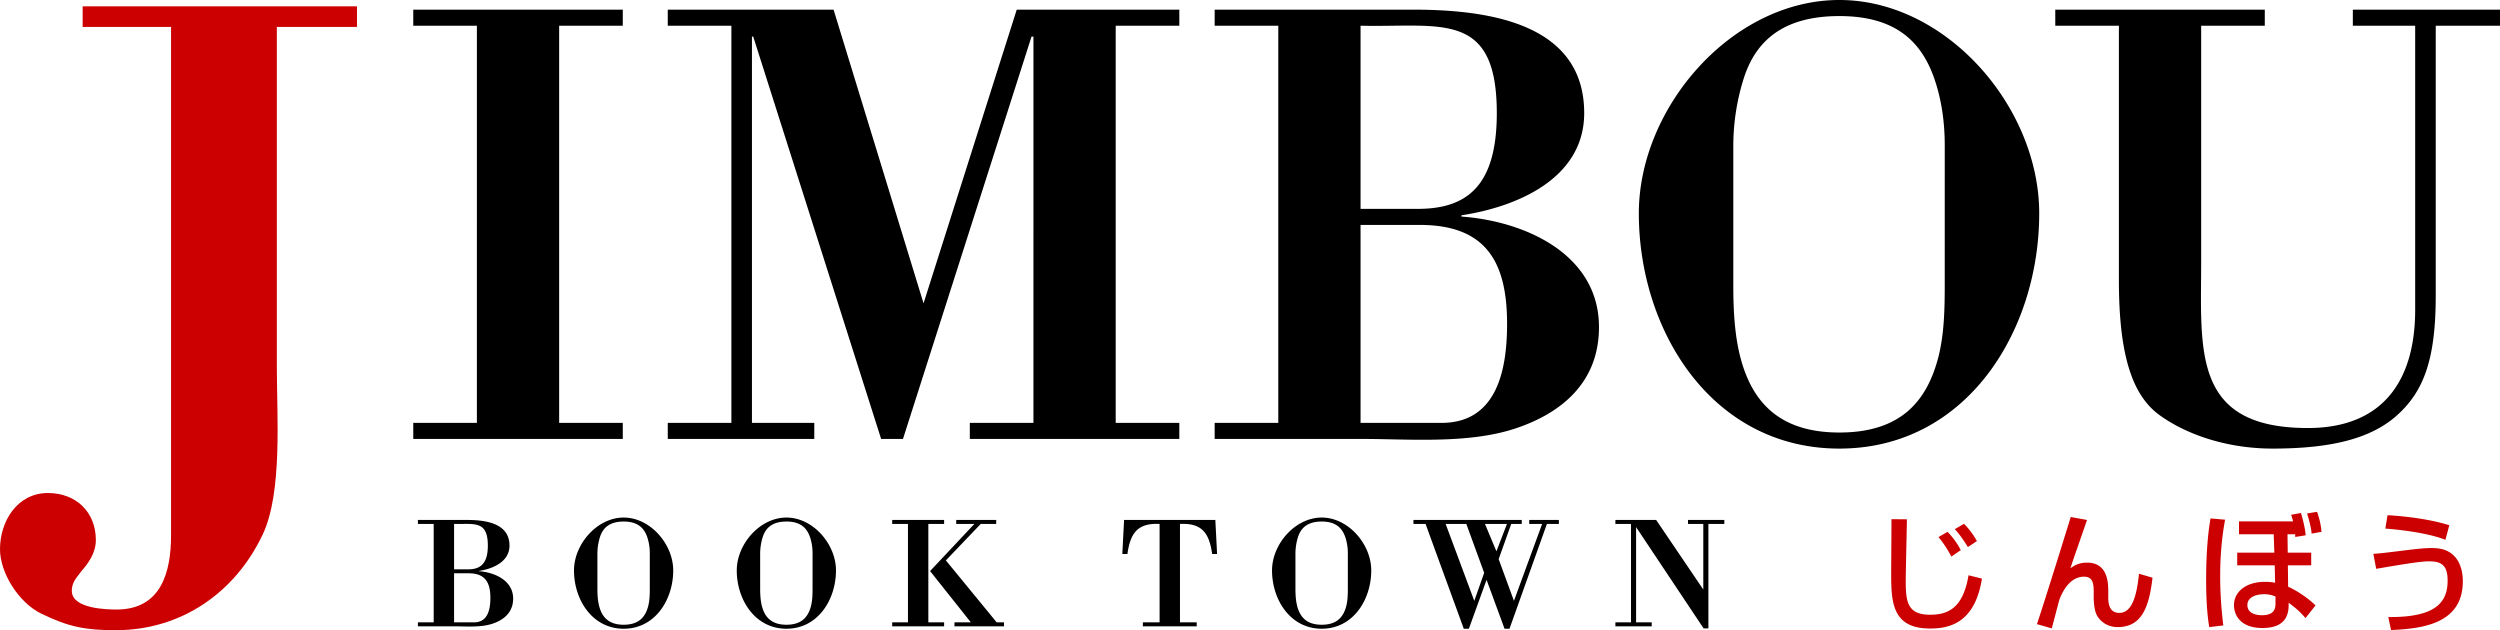 <svg xmlns="http://www.w3.org/2000/svg" viewBox="0 0 239.222 60.302"><path fill="#C00" d="M26.49 35.157c0 4.586.553 11.94-1.345 15.973-2.61 5.535-7.75 9.172-14.075 9.172-2.926 0-4.507-.316-7.117-1.582C1.818 57.693 0 54.846 0 52.553c0-2.688 1.66-5.377 4.586-5.377 2.689 0 4.586 1.818 4.586 4.507 0 1.265-.79 2.293-1.344 2.926-.395.553-1.028 1.107-.949 2.056.158 1.581 3.321 1.66 4.27 1.66 4.27 0 5.219-3.558 5.219-7.116V2.58h-8.46V.603h26.25v1.976H26.49v32.578z"/><path d="M53.505 40.465h6.088v1.537H39.545v-1.537h6.088V2.46h-6.088V.922h20.048V2.46h-6.088v38.005zm53.255 0h6.088v1.537H92.8v-1.537h6.089V3.505h-.185l-12.3 38.497h-2.09L72.076 3.505h-.123v36.96h5.965v1.537h-14.02v-1.537h6.087V2.46h-6.088V.922h15.866l8.61 28.104L97.29.922h15.558V2.46h-6.088v38.005zm9.47 1.537v-1.537h6.088V2.46h-6.088V.922h18.88c6.765 0 16.48 1.046 16.48 9.901 0 6.273-6.456 8.979-11.745 9.778v.123c6.027.43 13.16 3.567 13.16 10.577 0 5.412-3.75 8.303-8.055 9.717-4.49 1.476-10.21.984-14.514.984H116.23zm13.96-22.016h5.474c4.673 0 7.563-2.152 7.563-9.163 0-9.9-5.411-8.179-13.037-8.363v17.526zm0 20.479h7.749c5.35 0 6.272-5.167 6.272-9.471 0-5.78-1.906-9.409-8.179-9.47h-5.842v18.94zm26.628-20.048C156.818 10.27 165.735 0 176.005 0c10.27 0 19.125 10.27 19.125 20.417 0 11.254-6.949 22.508-19.125 22.508s-19.187-11.254-19.187-22.508zm29.272-6.52c0-2.213-.308-4.304-.922-6.149-1.23-3.75-3.752-6.21-9.163-6.21-5.473 0-8.118 2.46-9.224 6.21a21.497 21.497 0 00-.923 6.15v13.406c0 2.399.123 4.735.677 6.888 1.107 4.243 3.689 7.195 9.47 7.195 5.842 0 8.363-2.952 9.47-7.195.553-2.153.615-4.49.615-6.888V13.898zM239.222.922V2.46h-6.149v25.828c0 6.15-1.169 9.163-3.69 11.438-2.522 2.276-6.395 3.199-11.93 3.199-4.366 0-8.302-1.353-10.885-3.26-2.645-1.968-3.813-5.965-3.813-12.853V2.46h-6.088V.922h20.048V2.46h-6.088v22.507c0 8.548-.923 15.99 10.208 15.99 7.195 0 10.27-4.552 10.27-11.316V2.46h-5.965V.922h14.082zM39.99 59.933v-.381h1.509v-9.418h-1.51v-.381h4.68c1.676 0 4.084.26 4.084 2.454 0 1.554-1.6 2.224-2.911 2.423v.03c1.493.107 3.261.884 3.261 2.621 0 1.342-.93 2.057-1.996 2.408-1.113.366-2.53.244-3.597.244h-3.52zm3.46-5.455h1.356c1.158 0 1.874-.534 1.874-2.271 0-2.454-1.34-2.027-3.23-2.073v4.344zm0 5.074h1.92c1.326 0 1.554-1.28 1.554-2.347 0-1.433-.473-2.331-2.027-2.347H43.45v4.694zm11.475-4.968c0-2.515 2.21-5.06 4.754-5.06 2.545 0 4.74 2.545 4.74 5.06 0 2.788-1.722 5.578-4.74 5.578-3.017 0-4.754-2.79-4.754-5.578zm7.253-1.615a4.85 4.85 0 00-.228-1.525c-.305-.929-.93-1.539-2.27-1.539-1.357 0-2.012.61-2.287 1.54a5.33 5.33 0 00-.228 1.524v3.322c0 .594.03 1.173.168 1.707.274 1.051.914 1.783 2.346 1.783 1.448 0 2.073-.732 2.347-1.783.137-.534.152-1.113.152-1.707V52.97zm8.322 1.615c0-2.515 2.209-5.06 4.754-5.06 2.545 0 4.74 2.545 4.74 5.06 0 2.788-1.723 5.578-4.74 5.578-3.018 0-4.755-2.79-4.755-5.578zm7.253-1.615c0-.549-.076-1.067-.228-1.525-.305-.929-.93-1.539-2.27-1.539-1.357 0-2.013.61-2.287 1.54a5.33 5.33 0 00-.229 1.524v3.322c0 .594.03 1.173.168 1.707.274 1.051.914 1.783 2.347 1.783 1.448 0 2.073-.732 2.347-1.783.137-.534.152-1.113.152-1.707V52.97zm11.079 6.583h1.509v.381h-4.968v-.381h1.508v-9.418h-1.508v-.381h4.968v.381h-1.509v9.418zm2.5.381v-.381H92.9L89 54.645l4.236-4.511H91.5v-.381h3.825v.381h-1.478l-3.338 3.49 4.862 5.928h.7v.381h-4.739zm18.028 0v-.381h1.6v-9.418c-2.15-.107-2.804.93-3.079 2.88h-.487l.167-3.261h8.733l.167 3.261h-.472c-.275-1.95-.93-2.987-3.079-2.88v9.418h1.6v.381h-5.15zm12.359-5.349c0-2.515 2.21-5.06 4.754-5.06 2.545 0 4.74 2.545 4.74 5.06 0 2.788-1.722 5.578-4.74 5.578-3.017 0-4.754-2.79-4.754-5.578zm7.254-1.615c0-.549-.077-1.067-.229-1.525-.305-.929-.93-1.539-2.27-1.539-1.357 0-2.012.61-2.287 1.54a5.343 5.343 0 00-.228 1.524v3.322c0 .594.03 1.173.167 1.707.275 1.051.915 1.783 2.347 1.783 1.448 0 2.073-.732 2.348-1.783.136-.534.152-1.113.152-1.707V52.97zm6.278-3.216h10.363v.381h-1.006l-1.204 3.368 1.463 3.992 2.698-7.36h-1.235v-.381h2.835v.381h-1.143l-3.581 10.028h-.473l-1.722-4.679-1.692 4.679h-.487l-3.658-10.028h-1.158v-.381zm5.821 7.741l.946-2.681-1.708-4.679h-1.98l2.742 7.36zm1.022-7.36l1.097 2.621 1.006-2.621h-2.103zm21.381 9.997h-.458l-6.461-9.692v9.113h1.494v.381h-3.475v-.381h1.493v-9.418h-1.493v-.381h3.901l4.511 6.66v-6.279h-1.463v-.381h3.474v.381h-1.523v9.997z"/><path fill="#C00" d="M182.47 49.692c-.013.925-.112 5.095-.112 5.873 0 1.998.148 3.257 2.332 3.257 1.641 0 3.146-.556 3.676-3.775l1.283.32c-.69 4.404-3.306 4.775-4.971 4.775-3.69 0-3.714-2.64-3.714-5.379 0-.802.037-4.355.025-5.083l1.48.012zm4.256 3.566c-.136-.247-.593-1.11-1.234-1.863l.863-.506c.543.567.864.999 1.27 1.752l-.9.617zm1.579-.913c-.42-.667-.728-1.123-1.246-1.715l.876-.506a7.31 7.31 0 011.233 1.653l-.863.568zm11.399-2.591c-.247.74-1.382 3.96-1.592 4.626.272-.197.753-.542 1.592-.542 1.986 0 2.035 1.912 2.035 2.8v.53c0 .358 0 1.48 1.05 1.48.986 0 1.628-1.035 1.886-3.75l1.296.383c-.333 2.911-1.073 4.725-3.343 4.725-1.012 0-1.802-.617-2.073-1.344-.173-.457-.21-1.197-.21-1.469v-.42c0-.789 0-1.591-.925-1.591-1.394 0-2.097 1.505-2.357 2.196-.024.062-.641 2.418-.727 2.751l-1.42-.406c.963-2.912 2.69-8.501 3.233-10.253l1.555.284zm13.213-.024c-.137.764-.47 2.602-.47 5.39 0 2.135.185 3.763.297 4.726l-1.345.16c-.124-.765-.296-2.035-.296-4.54 0-3.319.296-5.132.42-5.86l1.394.123zm7.254-.642c.197.592.406 1.505.456 2.134l-1 .16c0-.16 0-.197-.012-.259h-.728l.025 1.764h2.245v1.21h-2.233l.025 2.047c.839.37 1.95 1.11 2.616 1.79l-.95 1.208c-.63-.703-.815-.851-1.616-1.468v.235c0 1.9-1.42 2.183-2.517 2.183-2.295 0-2.714-1.455-2.714-2.159 0-1.419 1.295-2.257 2.936-2.257.592 0 .839.062.999.086l-.037-1.666h-3.59v-1.209h3.553l-.061-1.764h-3.32V49.89h5.17a4.198 4.198 0 00-.185-.63l.938-.172zm-2.431 7.994a2.61 2.61 0 00-1.098-.222c-.703 0-1.592.247-1.592 1.036 0 .876.988.975 1.382.975 1.308 0 1.308-.765 1.308-1.21v-.58zm3.455-6.02c-.038-.568-.248-1.333-.433-1.925l.95-.16a7.23 7.23 0 01.432 1.912l-.95.173zm7.34 7.982c4.65.05 5.675-1.493 5.675-3.491 0-1.457-.593-1.839-1.764-1.839-.827 0-2.32.247-5.07.716l-.272-1.431c.48-.037.937-.074 2.504-.272 1.887-.234 2.418-.283 3.035-.283.58 0 1.653.024 2.381.974.63.814.641 1.912.641 2.196 0 4.194-4.095 4.54-6.871 4.675l-.26-1.245zm5.465-7.39c-1.974-.777-5.219-1.037-5.749-1.073l.21-1.283c.37.025 3.454.185 5.909.962l-.37 1.394z"/></svg>